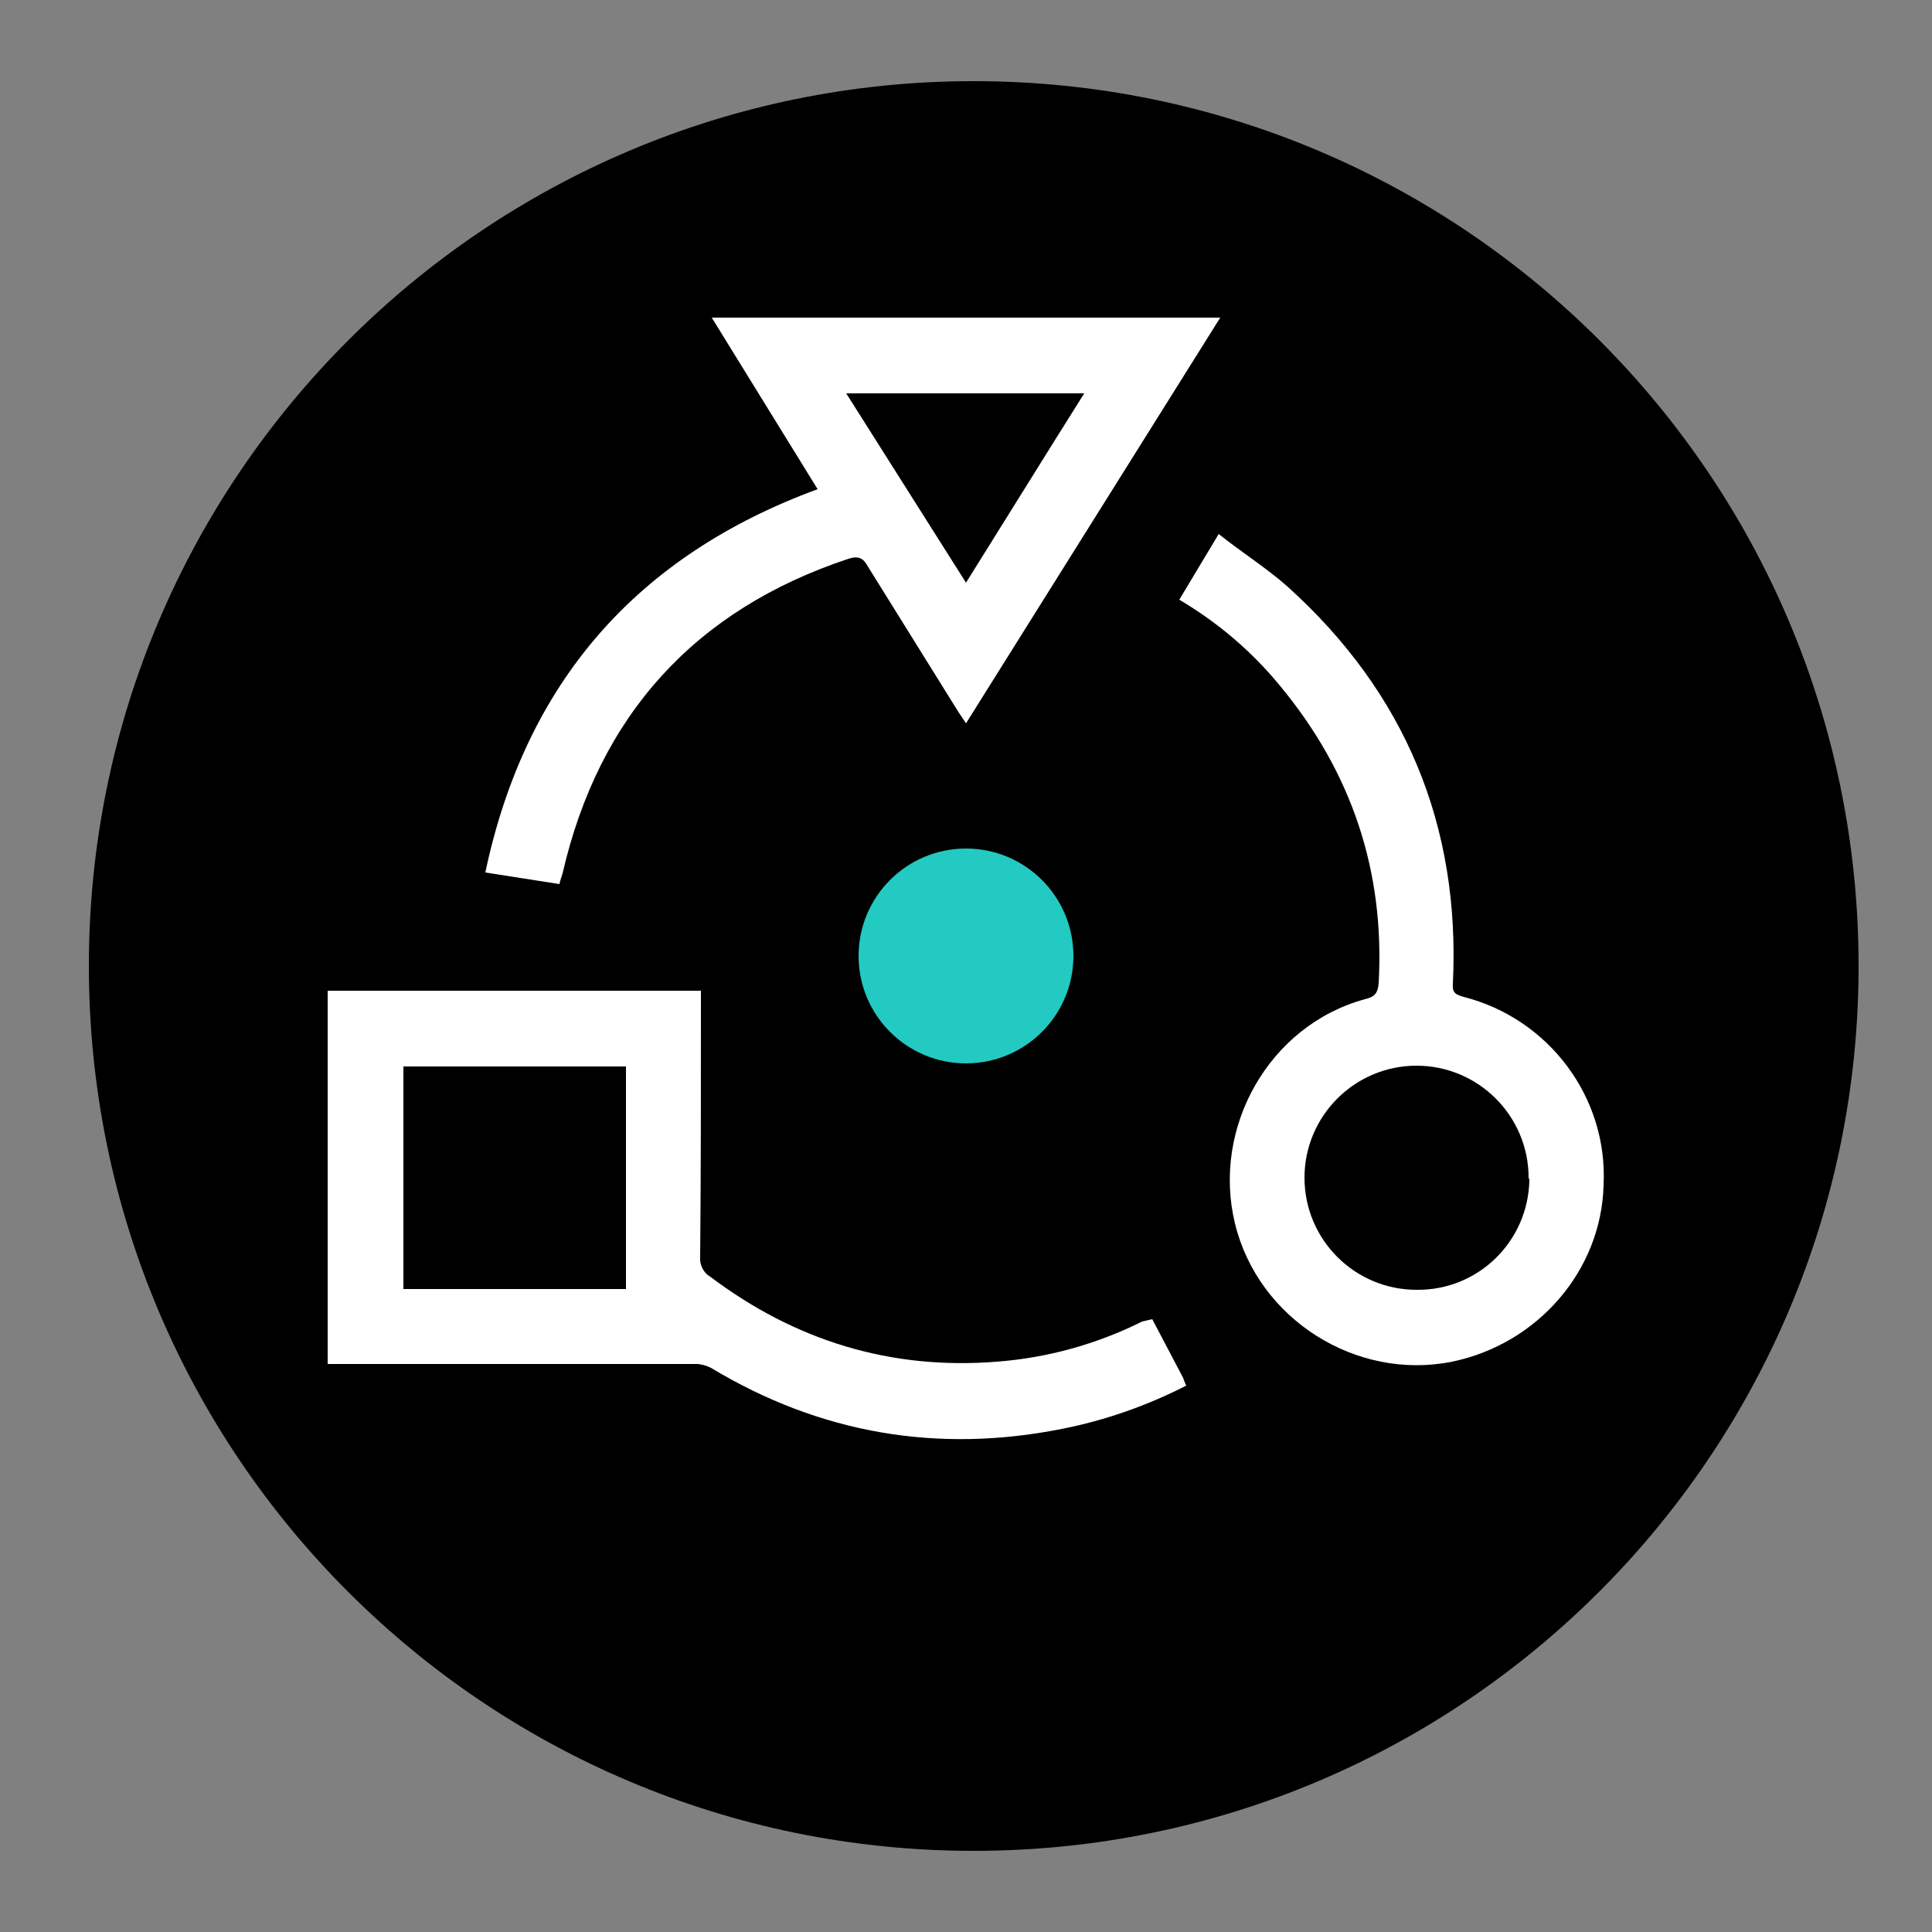 <?xml version="1.0" encoding="utf-8"?>
<!-- Generator: Adobe Illustrator 22.0.0, SVG Export Plug-In . SVG Version: 6.00 Build 0)  -->
<svg version="1.1" id="Layer_1" xmlns="http://www.w3.org/2000/svg" xmlns:xlink="http://www.w3.org/1999/xlink" x="0px" y="0px"
	 viewBox="0 0 250 250" style="enable-background:new 0 0 250 250;" xml:space="preserve">
<rect x="0" y="0" width="250" height="250" fill="#808080" stroke="none"/>
<style type="text/css">
	.st0{fill:#FFFFFF;}
	.st1{fill:#23CAC2;}
</style>
<title>app maintain</title>
<path d="M126,239.5L126,239.5c-63.2,0-114.5-51.2-114.5-114.5v0C11.5,61.8,62.8,10.5,126,10.5h0c63.2,0,114.5,51.2,114.5,114.5v0
	C240.5,188.2,189.2,239.5,126,239.5z"/>
<g>
	<path class="st0" d="M149.1,170.7l4,7.6c0.1,0.3,0.2,0.6,0.4,1c-5.1,2.6-10.5,4.5-16.1,5.6c-16.1,3.2-31.3,0.6-45.4-7.9
		c-0.6-0.3-1.3-0.5-1.9-0.5H42.4v-48.3h48.3v1.6c0,10.9,0,21.8-0.1,32.8c-0.1,1,0.4,2.1,1.3,2.6c11,8.3,23.4,12.1,37.1,11
		c6.6-0.5,13-2.3,18.8-5.2L149.1,170.7z M81,138H52.2v28.8H81C81,166.8,81,138,81,138z"/>
	<path class="st0" d="M72.4,114.4l-9.6-1.5c5.2-24.6,19.6-41,43-49.6L92.1,41.1h65.8L125,93.6l-1-1.5l-11.7-18.8
		c-0.6-1.1-1.2-1.4-2.5-1c-19.9,6.6-32.3,20.3-37,40.7C72.7,113.4,72.5,113.8,72.4,114.4z M140.3,50.9h-30.8L125,75.4
		C130.2,67.1,135.2,59,140.3,50.9z"/>
	<path class="st0" d="M152.6,77.6l5.1-8.5c3,2.4,6.2,4.4,8.9,6.8c15.2,13.7,22.4,30.9,21.4,51.4c-0.1,1.2,0.4,1.4,1.4,1.7
		c11,2.8,18.7,13,18.1,24.4c-0.3,11-8.5,20.5-19.6,22.8c-12.4,2.5-25.1-5.5-28.1-17.9c-3-12.4,4.4-25.6,16.8-29
		c1.3-0.3,1.7-0.8,1.8-2.1c0.8-14.5-3.5-27.3-12.8-38.5C161.9,84.2,157.5,80.5,152.6,77.6z M197.8,152.4c0-8-6.5-14.5-14.5-14.5
		c-8,0-14.5,6.5-14.5,14.5c0,8,6.5,14.5,14.5,14.5c8,0.1,14.5-6.3,14.6-14.3C197.8,152.5,197.8,152.4,197.8,152.4L197.8,152.4z"/>
	<circle class="st1" cx="125" cy="123.7" r="13.9"/>
</g>
</svg>

